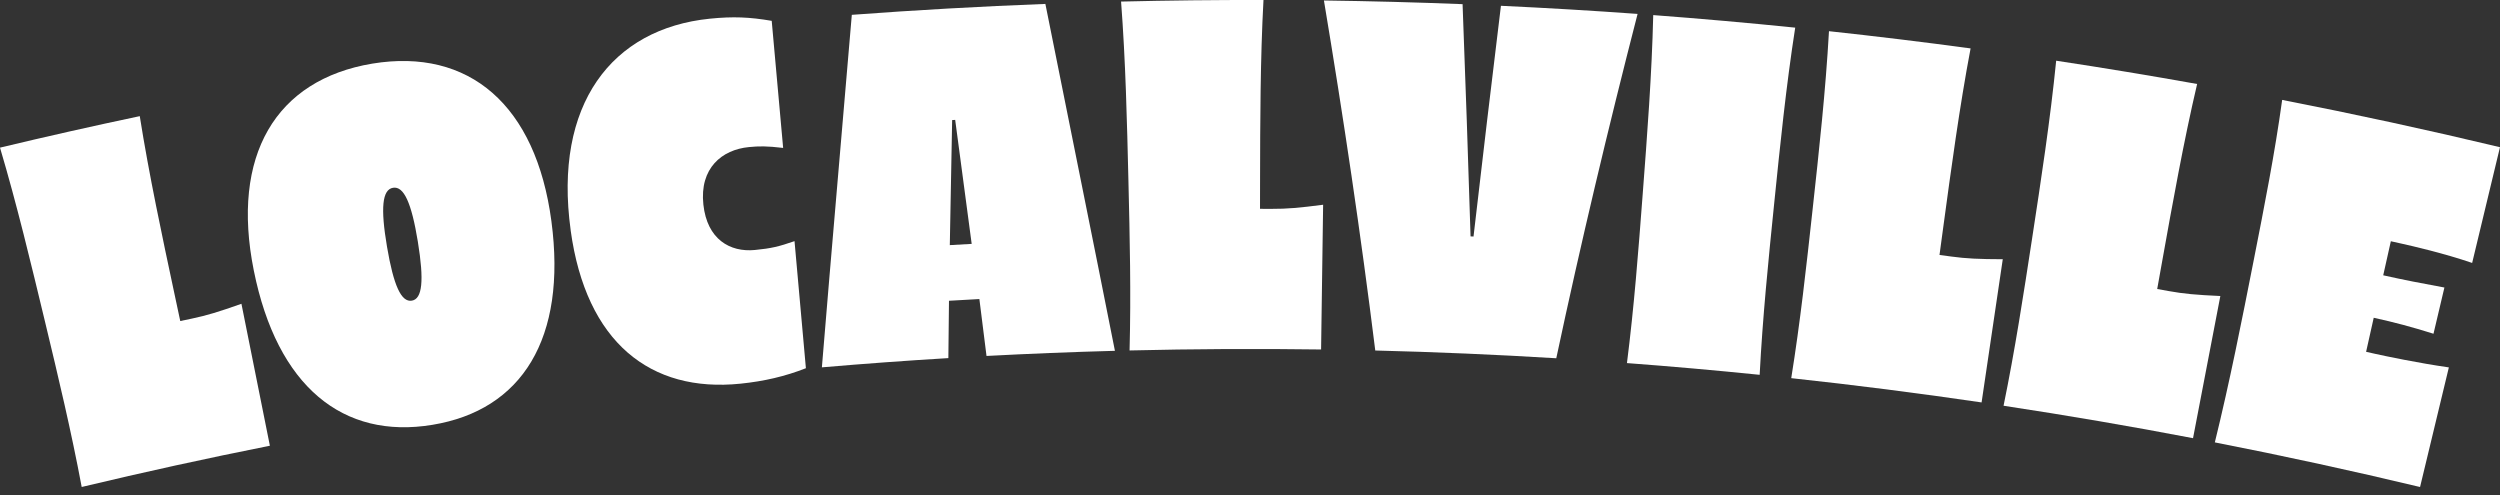 <svg width="752" height="149" viewBox="0 0 752 149" fill="none" xmlns="http://www.w3.org/2000/svg">
<rect x="0" y="0" width="752" height="149" fill="#333333" stroke="none"/>
<g clip-path="url(#clip0_1655_2)">
<path d="M24.574 146.483C21.439 129.714 17.513 113.308 13.534 96.739C9.306 79.175 5.102 61.595 0 44.409C13.983 41.058 27.996 37.901 42.041 34.936C44.813 52.469 48.839 71.323 52.354 87.814C52.973 90.733 53.6 93.651 54.22 96.569C55.397 96.322 56.566 96.075 57.742 95.828C62.148 94.909 65.771 93.805 72.623 91.381C75.472 105.61 78.322 119.847 81.179 134.076C62.249 137.844 43.38 141.982 24.574 146.483Z" fill="white"/>
<path d="M76.339 81.352C69.402 46.795 82.889 23.98 112.008 19.132C141.135 14.345 161.226 31.601 165.864 66.536C170.556 101.889 156.968 123.36 130.087 127.784C103.213 132.254 83.346 116.311 76.339 81.344V81.352ZM125.689 72.697C123.777 60.977 121.477 55.944 118.225 56.484C114.974 57.025 114.424 62.529 116.414 74.234C118.403 85.938 120.703 90.964 123.877 90.439C127.052 89.914 127.601 84.425 125.689 72.705V72.697Z" fill="white"/>
<path d="M171.656 69.231C166.453 31.407 184.013 8.616 213.511 5.621C220.572 4.91 225.481 5.134 232.131 6.269C233.277 19.008 234.423 31.755 235.569 44.494C230.583 43.907 228.384 43.946 225.303 44.239C217.134 45.019 210.391 50.586 211.575 61.541C212.698 71.979 219.581 75.917 227.037 75.199C232.015 74.72 234.292 74.164 238.991 72.535C240.129 85.274 241.267 98.021 242.413 110.76C236.157 113.215 229.84 114.682 222.74 115.408C195.68 118.195 176.278 103.039 171.648 69.246L171.656 69.231Z" fill="white"/>
<path d="M247.222 110.497C250.117 75.183 253.261 39.715 256.226 4.462C275.621 3.019 295.031 1.922 314.449 1.181C321.378 35.878 328.501 70.767 335.368 105.525C322.493 105.873 309.617 106.39 296.742 107.069C296.03 101.364 295.317 95.658 294.597 89.953C291.547 90.115 288.504 90.285 285.453 90.47C285.384 96.222 285.322 101.974 285.268 107.718C272.578 108.482 259.896 109.409 247.222 110.497ZM285.701 73.732C287.892 73.6 290.083 73.477 292.282 73.361C290.649 60.923 288.992 48.493 287.319 36.063C287.017 36.078 286.715 36.094 286.406 36.117C286.15 48.655 285.918 61.201 285.701 73.739V73.732Z" fill="white"/>
<path d="M339.774 105.417C340.231 88.362 339.843 71.501 339.433 54.469C339 36.403 338.581 18.336 337.219 0.471C351.496 0.123 365.773 -0.031 380.057 -5.04036e-05C379.089 17.727 379.066 36.997 379.028 53.867C379.028 56.847 379.02 59.835 379.012 62.815C380.204 62.815 381.397 62.815 382.589 62.822C387.064 62.846 390.819 62.521 397.996 61.587C397.795 76.102 397.586 90.609 397.385 105.124C378.176 104.854 358.967 104.954 339.766 105.417H339.774Z" fill="white"/>
<path d="M413.682 105.44C409.331 70.389 404.09 35.167 398.236 0.147C412.142 0.332 426.047 0.703 439.944 1.251C440.827 24.536 441.625 47.822 442.345 71.107C442.639 71.122 442.941 71.13 443.235 71.145C445.906 48.007 448.655 24.876 451.481 1.745C465.192 2.386 478.896 3.196 492.585 4.185C483.735 38.572 475.482 73.215 468.127 107.764C449.986 106.66 431.838 105.88 413.675 105.433L413.682 105.44Z" fill="white"/>
<path d="M489.387 109.216C491.539 92.292 492.832 75.477 494.117 58.491C495.488 40.471 496.866 22.459 497.292 4.54C511.538 5.613 525.776 6.871 539.999 8.315C537.265 25.856 535.462 43.66 533.665 61.294C531.923 78.418 530.189 95.535 529.306 112.744C516.013 111.393 502.704 110.212 489.387 109.216Z" fill="white"/>
<path d="M538.806 113.748C541.516 96.901 543.359 80.14 545.209 63.201C547.176 45.235 549.15 27.277 550.157 9.381C564.372 10.917 578.571 12.646 592.755 14.561C589.442 32.002 586.871 51.103 584.603 67.818C584.2 70.775 583.805 73.732 583.402 76.689C584.587 76.851 585.772 77.005 586.956 77.168C591.4 77.778 595.179 77.955 602.433 77.978C600.312 92.338 598.19 106.691 596.061 121.051C577.007 118.249 557.915 115.817 538.791 113.748H538.806Z" fill="white"/>
<path d="M602.673 122.04C606.103 105.325 608.665 88.656 611.244 71.817C613.977 53.952 616.717 36.094 618.498 18.259C632.651 20.406 646.789 22.737 660.895 25.262C656.838 42.548 653.447 61.518 650.466 78.125C649.94 81.059 649.413 84 648.887 86.934C650.064 87.142 651.248 87.359 652.425 87.567C656.846 88.37 660.617 88.71 667.879 89.042C665.138 103.294 662.405 117.546 659.664 131.806C640.719 128.185 621.719 124.935 602.673 122.047V122.04Z" fill="white"/>
<path d="M666.222 133.065C670.705 114.829 674.313 96.593 677.937 78.187C681.095 62.143 684.27 46.107 686.476 30.049C708.387 34.334 730.236 39.074 751.992 44.278C749.205 55.882 746.41 67.486 743.623 79.09C734.905 76.118 725.606 74.002 722.386 73.284C721.309 73.045 720.241 72.805 719.165 72.566C718.398 75.978 717.639 79.399 716.873 82.811C723.268 84.24 728.277 85.197 735.277 86.486C734.185 91.119 733.085 95.759 731.994 100.391C725.258 98.283 720.365 96.986 714.016 95.581C713.25 98.994 712.491 102.414 711.724 105.826C712.661 106.035 713.59 106.243 714.527 106.452C717.5 107.116 727.681 109.247 736.616 110.513C733.728 122.503 730.84 134.501 727.952 146.491C707.443 141.58 686.856 137.103 666.199 133.065H666.222Z" fill="white"/>
</g>
<defs>
<clipPath id="clip0_1655_2">
<rect width="752" height="149" fill="white"/>
</clipPath>
</defs>
</svg>
